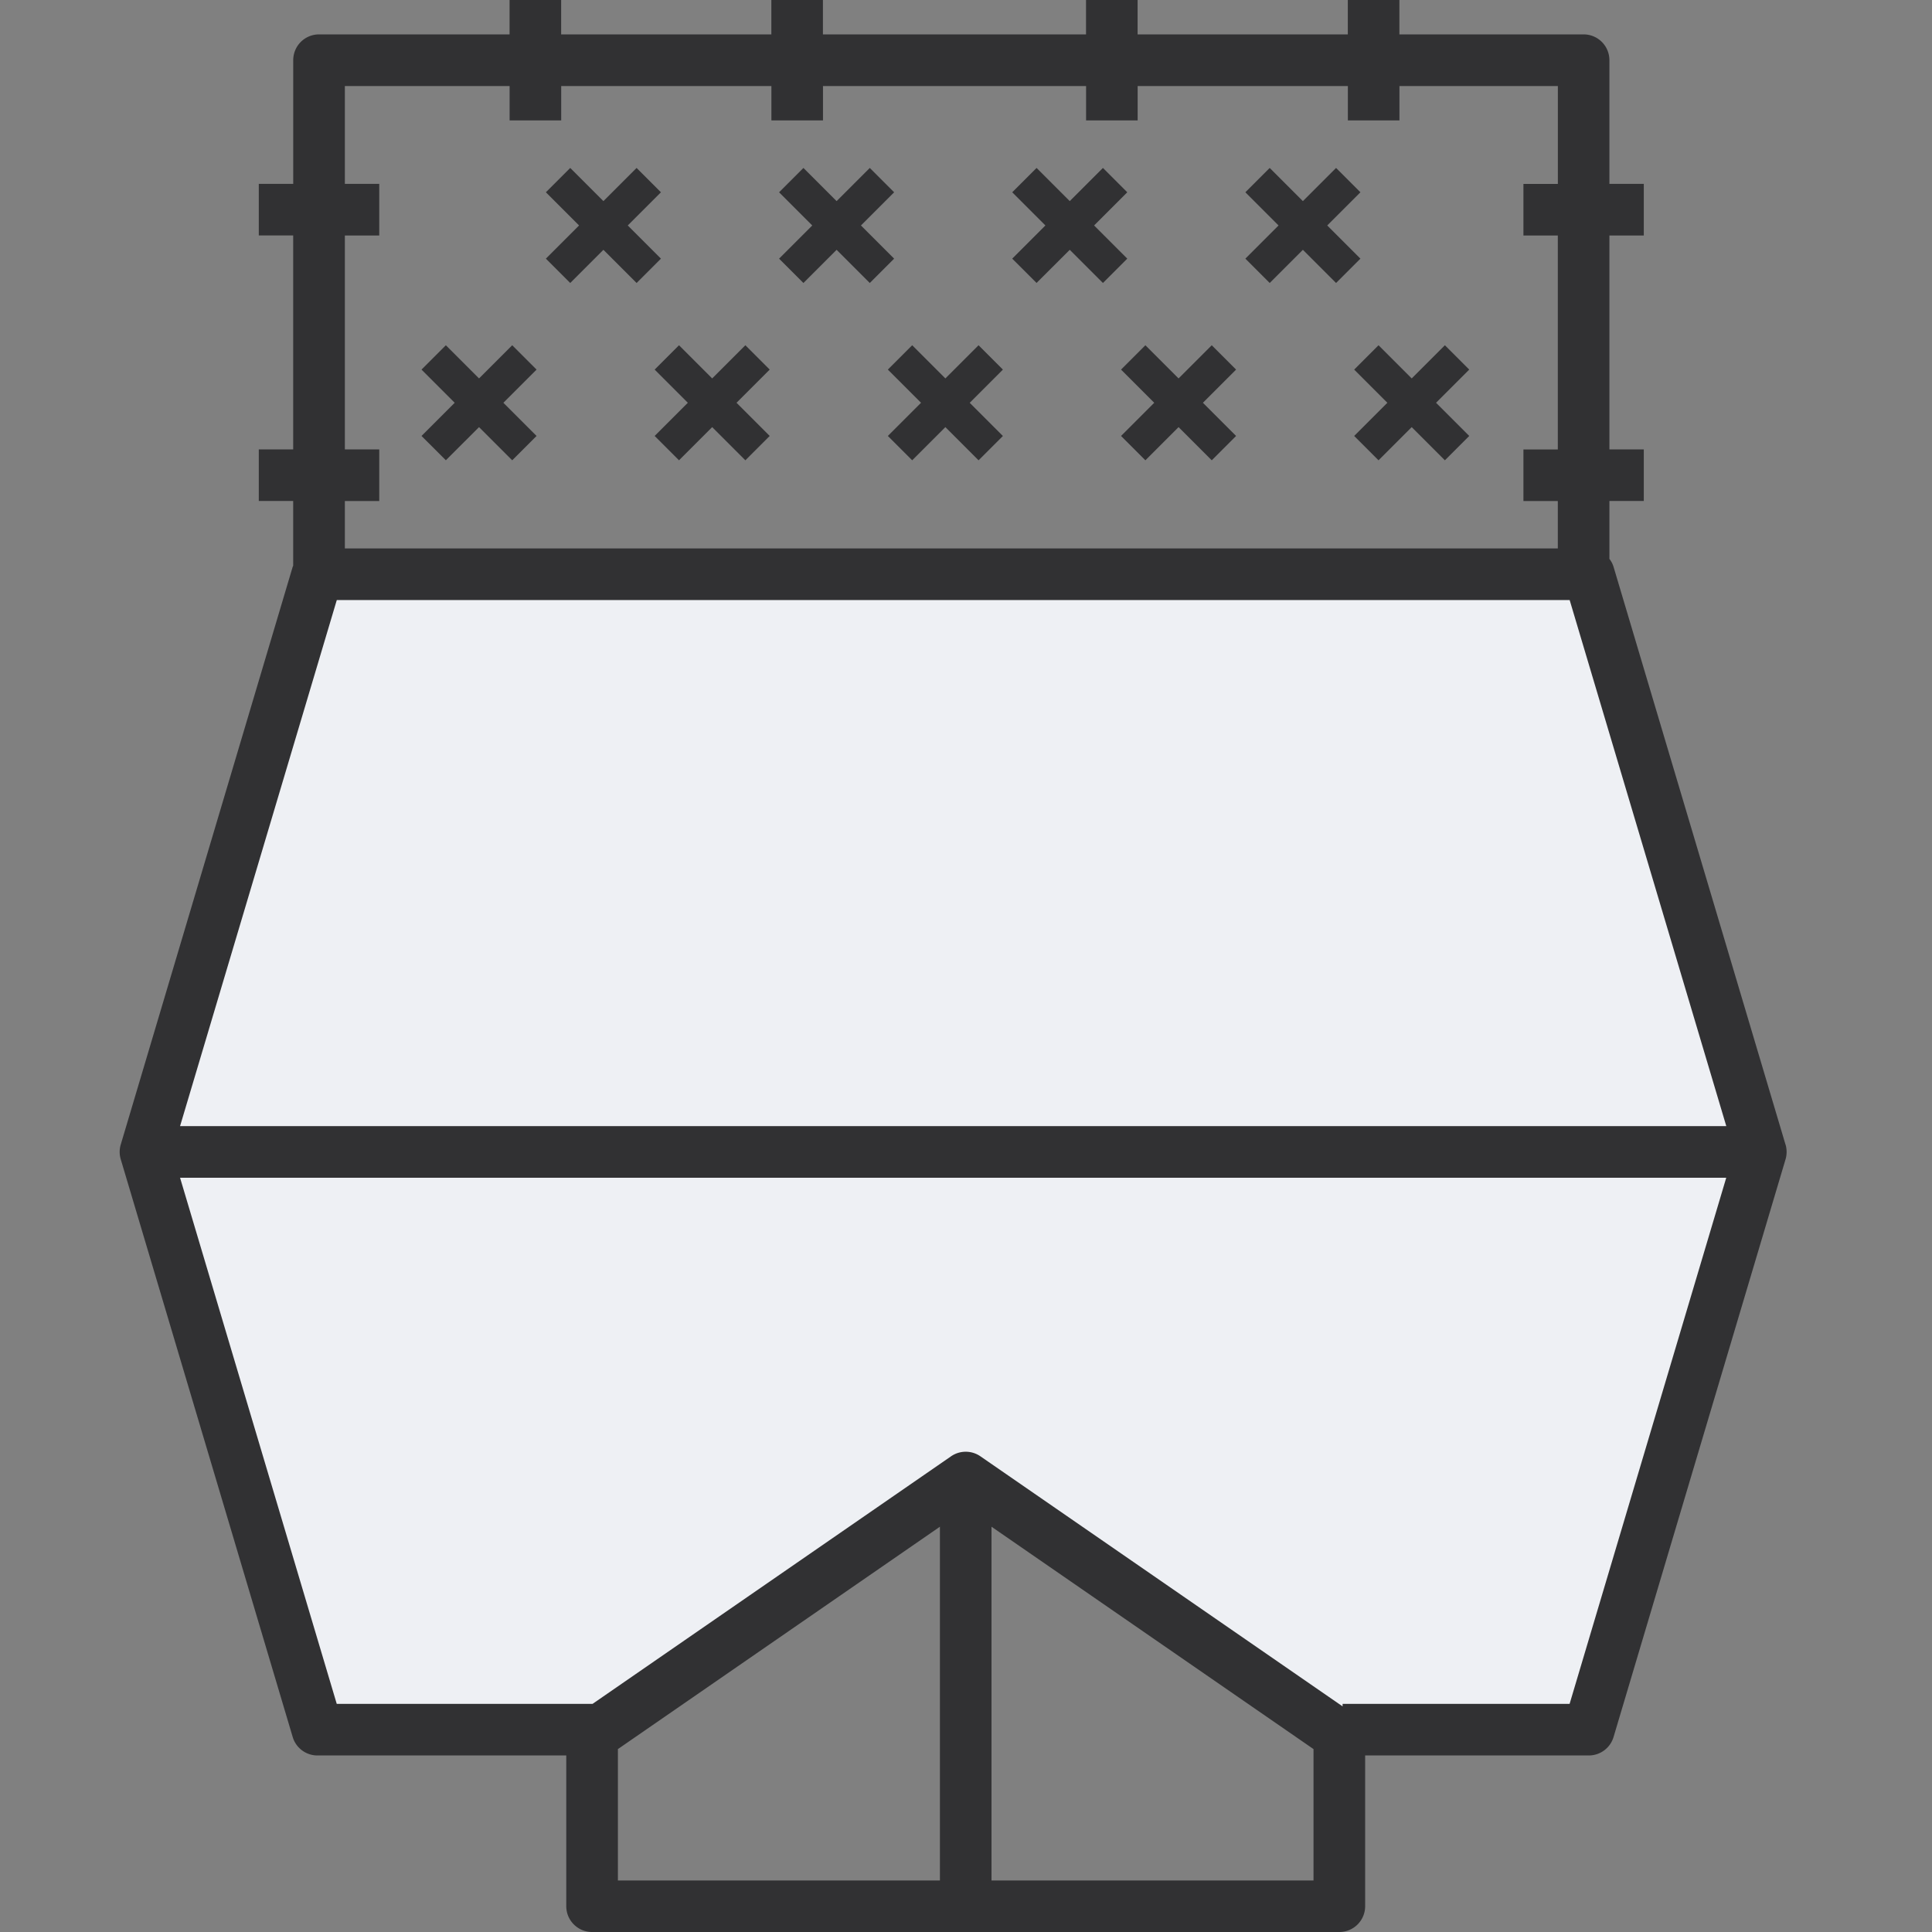 <svg xmlns="http://www.w3.org/2000/svg" width="40" height="40" fill="none" viewBox="0 0 40 40"><rect x="0" y="0" width="40" height="40" fill="#808080" stroke="none"/> <g fill-rule="evenodd" clip-rule="evenodd"> <path fill="#eef0f4" d="M27.984 35.922h5.098l3.561-11.961L33.083 12H6.76L3.2 23.961l3.56 11.961h5.927l7.494-4.985z"/> <path fill="#313133" d="m36.967 23.697-3.56-11.961a.517.517 0 0 0-.086-.165v-1.199h.712V9.305h-.712V4.876h.712V3.807h-.712V1.246a.534.534 0 0 0-.534-.534h-3.814V0h-1.068v.712h-4.352V0h-1.068v.712h-5.447V0H15.97v.712h-4.352V0H10.55v.712H6.605a.534.534 0 0 0-.534.534v2.561h-.713v1.068h.712v4.429h-.712v1.068h.712v1.342c-.003.008-.008.013-.01.021L2.5 23.697a.528.528 0 0 0 0 .305l3.56 11.961a.534.534 0 0 0 .512.382h5.152v3.121c0 .295.24.534.534.534H27.73a.534.534 0 0 0 .534-.534v-3.121h4.631a.535.535 0 0 0 .512-.382l3.561-11.961a.545.545 0 0 0 0-.305zM7.14 9.305V4.876h.712V3.807H7.14V1.781h3.411v.712h1.068v-.712h4.352v.712h1.068v-.712h5.447v.712h1.068v-.712h4.352v.712h1.068v-.712h3.28v2.027h-.713v1.068h.712v4.43h-.712v1.067h.712v.982H7.14v-.982h.712V9.305zm-.167 3.118h25.525l3.243 10.892H3.728zm12.487 26.51h-6.667v-2.72l6.667-4.604zm7.735 0h-6.667v-7.324l6.667 4.604zm5.302-3.656h-4.7v.052l-7.499-5.178a.535.535 0 0 0-.607 0l-7.423 5.126H6.972L3.728 24.384H35.74zM25.784 5.355l.687-.687-.687-.687.504-.504.687.687.687-.687.504.504-.687.687.687.687-.504.504-.687-.687-.687.687zm-9.848 2.297-.687.687.687.687-.504.504-.687-.687-.687.687-.504-.504.687-.687-.687-.687.504-.504.687.687.687-.687zm4.828 0-.687.688.687.687-.504.503-.687-.687-.687.687-.504-.504.687-.687-.687-.687.504-.504.687.687.687-.687zm4.828 0-.687.687.687.687-.504.504-.687-.687-.687.687-.504-.504.687-.687-.687-.687.504-.504.687.687.687-.687zm4.827 0-.687.687.687.687-.504.504-.687-.687-.687.687-.504-.504.687-.687-.687-.687.504-.504.687.687.687-.687zM16.13 5.355l.687-.687-.687-.687.504-.504.687.687.687-.687.504.504-.687.687.687.687-.504.504-.687-.687-.687.687zm4.827 0 .687-.687-.687-.687.504-.504.687.687.687-.687.504.504-.687.687.687.687-.504.504-.687-.687-.687.686zm-9.655 0 .687-.687-.687-.687.504-.504.687.687.687-.687.504.504-.687.687.687.687-.504.504-.687-.687-.687.687zM8.727 9.026l.687-.687-.687-.687.504-.504.687.687.687-.687.504.504-.687.687.687.687-.504.504-.687-.687-.687.686z"/> </g> </svg> 